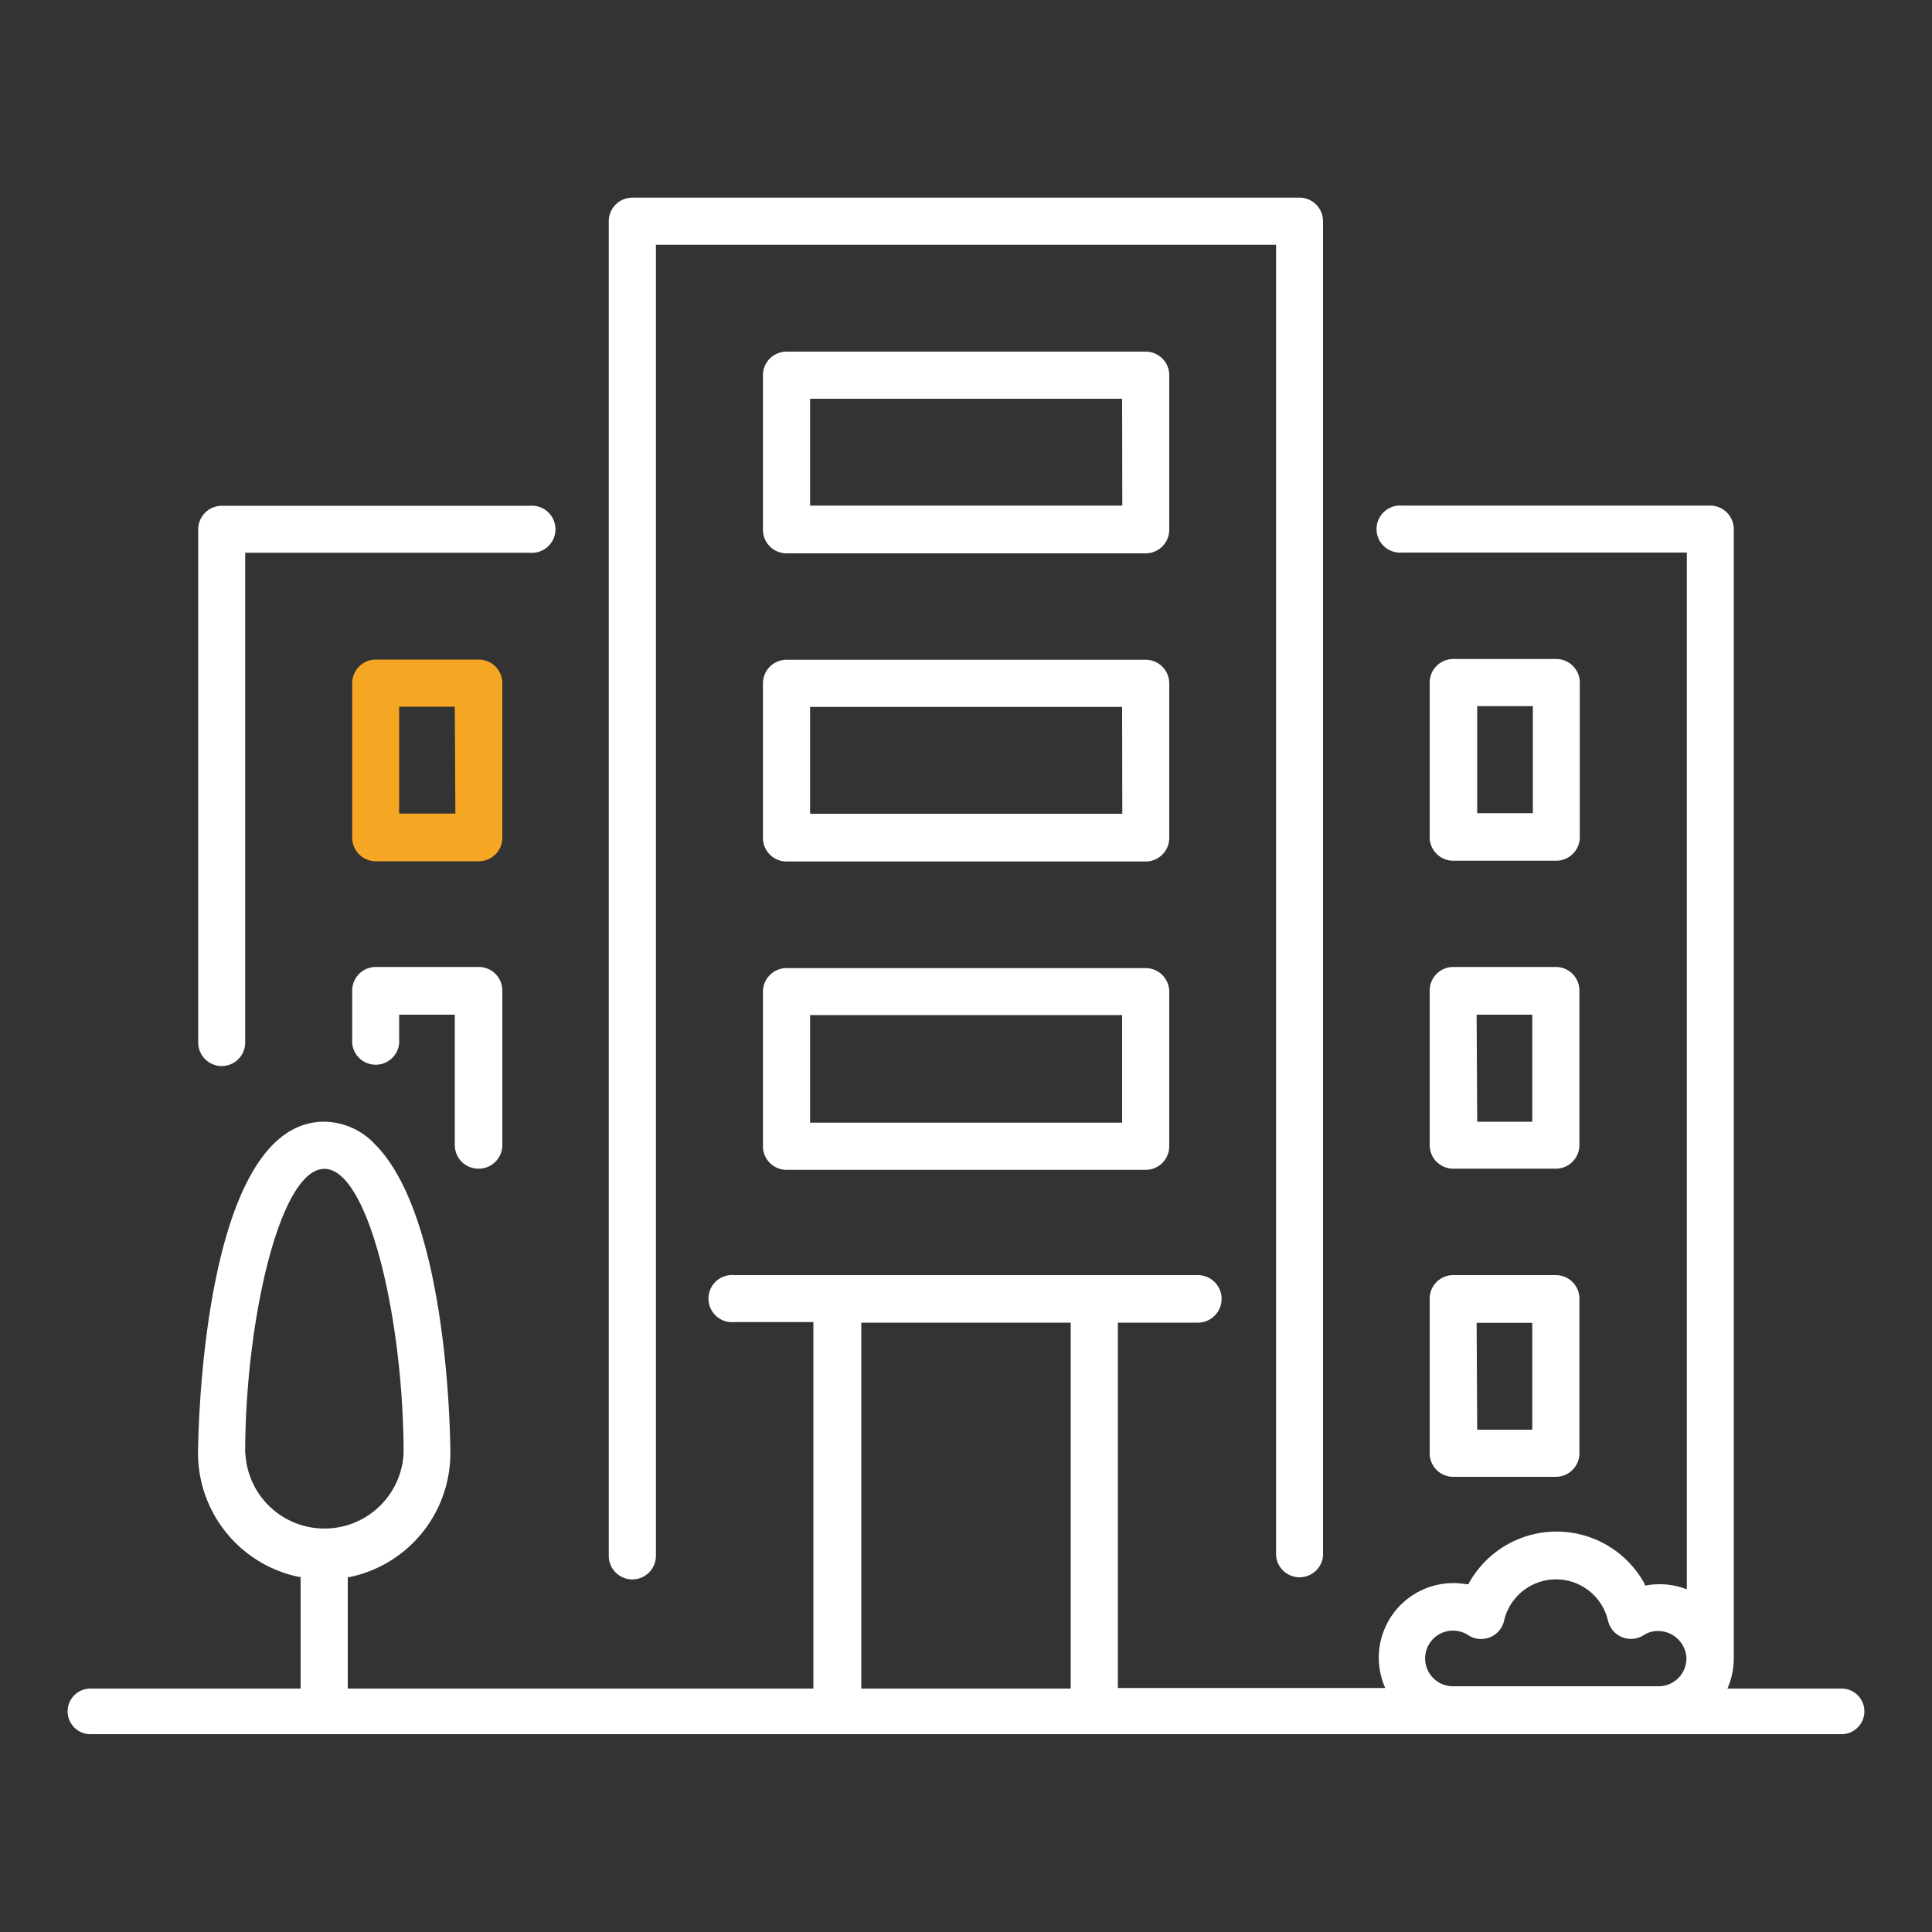 <svg fill="#fff" id="PAGES" xmlns="http://www.w3.org/2000/svg" viewBox="0 0 100 100">
    <rect x="0" y="0" width="100" height="100" fill="#333333" stroke="none"/>
    <path
          d="M11.48,55.18A1.22,1.22,0,0,0,12.69,54V28.61H27.42a1.22,1.22,0,1,0,0-2.43H11.48a1.22,1.22,0,0,0-1.22,1.22V54A1.22,1.22,0,0,0,11.48,55.18Z"/>
    <path
          d="M74,75.22a1.22,1.22,0,0,0,1.22,1.22h5.31a1.22,1.22,0,0,0,1.22-1.22v-8A1.22,1.22,0,0,0,80.55,66H75.24A1.22,1.22,0,0,0,74,67.24Zm2.43-6.75h2.88V74H76.46Z"/>
    <path class="cls-1"
          d="M24.76,60.49A1.22,1.22,0,0,0,26,59.27v-8a1.22,1.22,0,0,0-1.22-1.22H19.45a1.22,1.22,0,0,0-1.22,1.22V54a1.22,1.22,0,0,0,2.43,0V52.52h2.88v6.75A1.22,1.22,0,0,0,24.76,60.49Z"/>
    <path class="cls-1"
          d="M75.24,44.55h5.31a1.22,1.22,0,0,0,1.22-1.22v-8a1.22,1.22,0,0,0-1.22-1.22H75.24A1.22,1.22,0,0,0,74,35.36v8A1.22,1.22,0,0,0,75.24,44.55Zm1.22-8h2.88v5.54H76.46Z"/>
    <path fill="#F5A623"
          d="M26,35.36a1.22,1.22,0,0,0-1.22-1.22H19.45a1.22,1.22,0,0,0-1.22,1.22v8a1.22,1.22,0,0,0,1.22,1.22h5.31A1.22,1.22,0,0,0,26,43.33Zm-2.43,6.75H20.66V36.58h2.88Z"/>
    <path class="cls-1"
          d="M60.52,19.42a1.22,1.22,0,0,0-1.22-1.22H40.71a1.22,1.22,0,0,0-1.22,1.22v8a1.22,1.22,0,0,0,1.22,1.22H59.3a1.22,1.22,0,0,0,1.22-1.22Zm-2.43,6.75H41.93V20.64H58.08Z"/>
    <path class="cls-1"
          d="M74,59.27a1.22,1.22,0,0,0,1.22,1.22h5.31a1.22,1.22,0,0,0,1.22-1.22v-8a1.22,1.22,0,0,0-1.22-1.22H75.24A1.22,1.22,0,0,0,74,51.3Zm2.43-6.75h2.88v5.54H76.46Z"/>
    <path class="cls-1"
          d="M32.73,81.75a1.22,1.22,0,0,0,1.22-1.22V12.67h32.1V80.53a1.22,1.22,0,0,0,2.43,0V11.45a1.22,1.22,0,0,0-1.22-1.22H32.73a1.22,1.22,0,0,0-1.22,1.22V80.53A1.22,1.22,0,0,0,32.73,81.75Z"/>
    <path class="cls-1"
          d="M60.52,35.37a1.22,1.22,0,0,0-1.22-1.22H40.71a1.22,1.22,0,0,0-1.22,1.22v8a1.22,1.22,0,0,0,1.22,1.22H59.3a1.22,1.22,0,0,0,1.22-1.22Zm-2.43,6.75H41.93V36.59H58.08Z"/>
    <path class="cls-1"
          d="M59.3,50.11H40.71a1.22,1.22,0,0,0-1.22,1.22v8a1.22,1.22,0,0,0,1.22,1.22H59.3a1.22,1.22,0,0,0,1.22-1.22v-8A1.22,1.22,0,0,0,59.3,50.11Zm-1.22,8H41.93V52.54H58.08Z"/>
    <path class="cls-1"
          d="M95.32,87.4H89.41a3.84,3.84,0,0,0,.33-1.56V27.39a1.22,1.22,0,0,0-1.22-1.22H72.58a1.22,1.22,0,1,0,0,2.43H87.31V82.26l-.15-.05A3.8,3.8,0,0,0,85.87,82a3.85,3.85,0,0,0-.66.06h-.08l0-.07A5.19,5.19,0,0,0,76,82L76,82H75.9a3.86,3.86,0,0,0-4.2,5.37H57.86V68.46H62A1.22,1.22,0,1,0,62,66H38a1.22,1.22,0,1,0,0,2.43h4.1V87.4H18V81.63l.09,0a6.55,6.55,0,0,0,5.22-6.4c0-.12,0-12.1-3.9-16a3.64,3.64,0,0,0-2.63-1.17c-6.46,0-6.53,17-6.53,17.16a6.55,6.55,0,0,0,5.22,6.4l.09,0V87.4H4.68a1.18,1.18,0,1,0,0,2.36H95.32a1.18,1.18,0,0,0,0-2.36ZM12.69,75.22c0-6.81,1.79-14.72,4.1-14.72s4.1,7.92,4.1,14.72a4.1,4.1,0,0,1-8.19,0ZM55.42,87.4H44.58V68.46H55.42Zm30.44-.12H75.24A1.44,1.44,0,1,1,76,84.64a1.22,1.22,0,0,0,1.85-.75,2.76,2.76,0,0,1,5.38,0,1.22,1.22,0,0,0,1.84.75,1.36,1.36,0,0,1,.74-.22,1.47,1.47,0,0,1,1.48,1.42A1.44,1.44,0,0,1,85.87,87.28Z"/>
</svg>